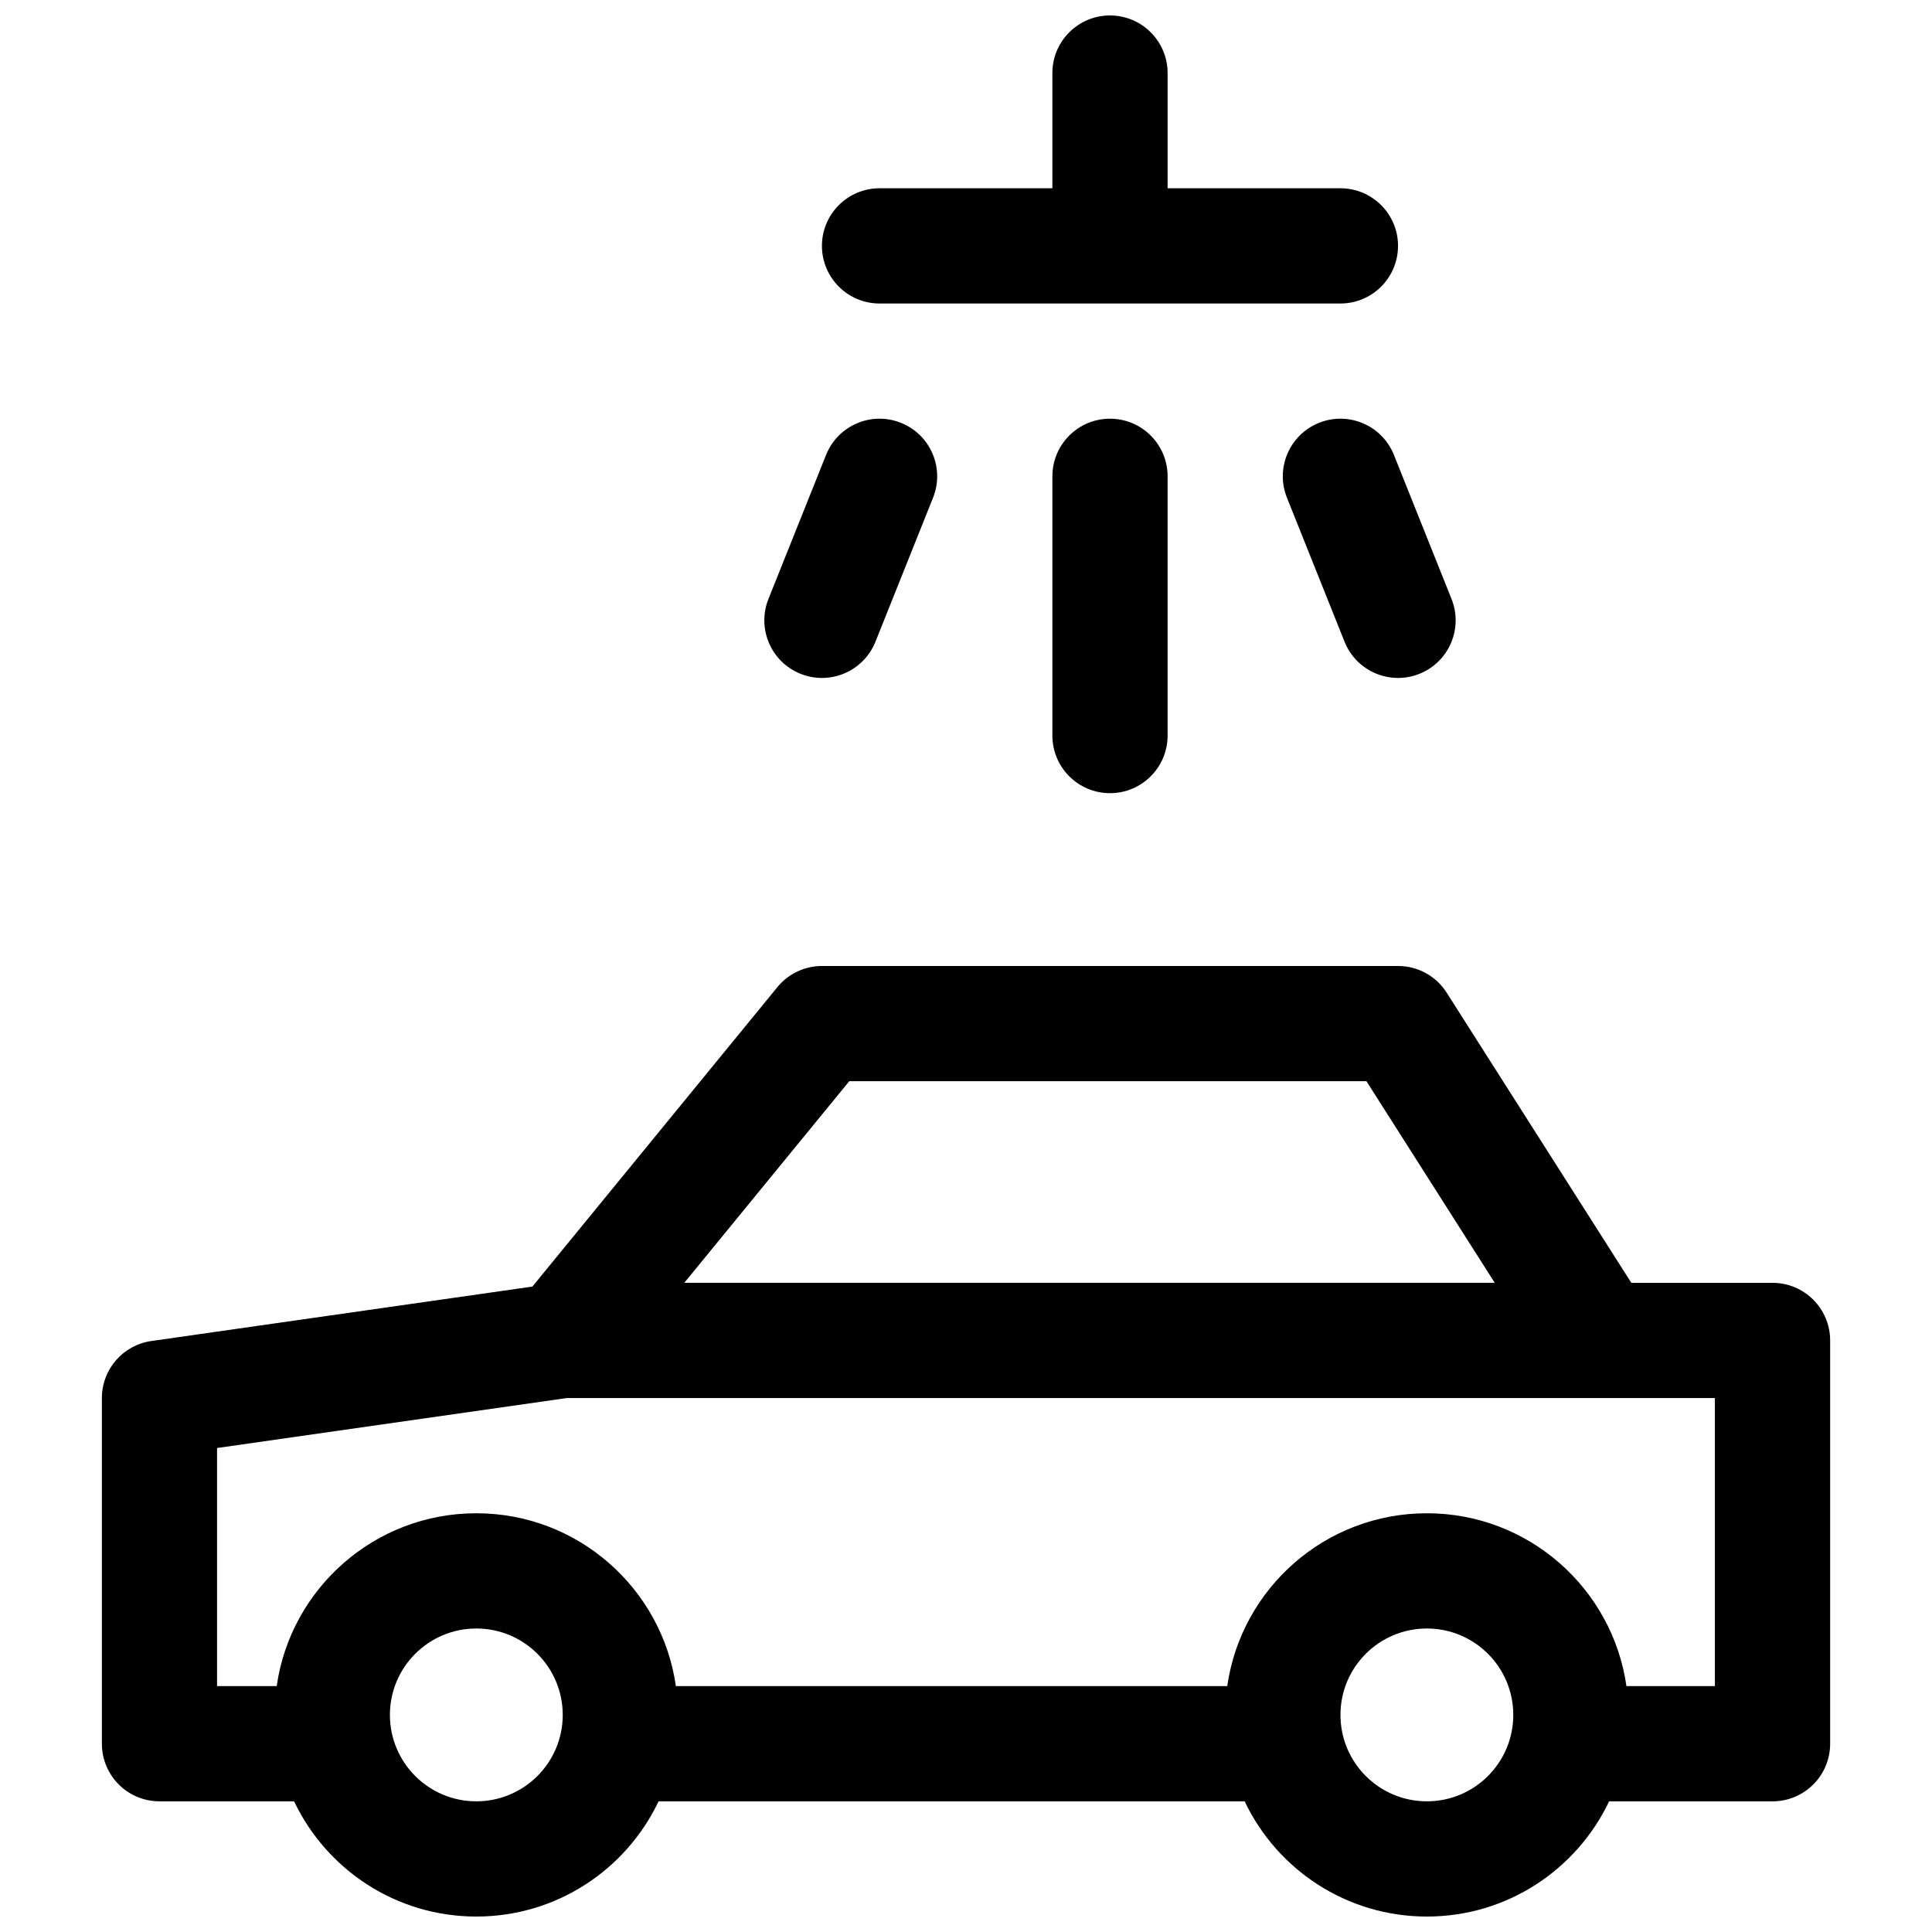 <?xml version="1.0" encoding="UTF-8"?>
<!-- Uploaded to: SVG Repo, www.svgrepo.com, Generator: SVG Repo Mixer Tools -->
<svg width="800px" height="800px" version="1.1" viewBox="144 144 512 512" xmlns="http://www.w3.org/2000/svg">
 <defs>
  <clipPath id="a">
   <path d="m170 148.09h460v503.81h-460z"/>
  </clipPath>
 </defs>
 <g clip-path="url(#a)">
  <path d="m221.94 621.37h-35.676c-8.434 0-15.266-6.836-15.266-15.27v-91.602c0-7.598 5.586-14.039 13.105-15.113l100.98-14.426 64.934-79.363c2.898-3.543 7.238-5.598 11.816-5.598h152.67c5.219 0 10.078 2.664 12.879 7.07l48.938 76.895h37.418c8.434 0 15.27 6.836 15.27 15.27v106.87c0 8.434-6.836 15.27-15.27 15.27h-43.309c-8.574 18.051-26.977 30.531-48.293 30.531-21.312 0-39.715-12.48-48.289-30.531h-155.32c-8.578 18.051-26.977 30.531-48.293 30.531-21.316 0-39.719-12.48-48.293-30.531zm48.293 0c12.645 0 22.898-10.254 22.898-22.902s-10.254-22.898-22.898-22.898c-12.648 0-22.902 10.25-22.902 22.898s10.254 22.902 22.902 22.902zm251.9 0c12.648 0 22.902-10.254 22.902-22.902s-10.254-22.898-22.902-22.898c-12.645 0-22.898 10.25-22.898 22.898s10.254 22.902 22.898 22.902zm-196.79-137.41h214.78l-34.004-53.434h-137.05zm-31.133 30.535-92.688 13.242v63.094h15.809c3.703-25.895 25.973-45.801 52.895-45.801 26.918 0 49.188 19.906 52.891 45.801h146.12c3.703-25.895 25.973-45.801 52.891-45.801 26.922 0 49.191 19.906 52.895 45.801h23.441v-76.336zm81.793-200.43c-3.133 7.828-12.02 11.637-19.848 8.504-7.828-3.129-11.637-12.016-8.504-19.844l15.266-38.168c3.133-7.828 12.016-11.637 19.848-8.504 7.828 3.133 11.637 12.016 8.504 19.844zm77.426 24.863c0 8.434-6.836 15.27-15.27 15.27-8.43 0-15.266-6.836-15.266-15.27v-68.699c0-8.434 6.836-15.27 15.266-15.27 8.434 0 15.27 6.836 15.27 15.27zm75.242-36.203c3.133 7.828-0.676 16.715-8.504 19.844-7.828 3.133-16.715-0.676-19.848-8.504l-15.266-38.168c-3.133-7.828 0.676-16.711 8.504-19.844 7.828-3.133 16.715 0.676 19.848 8.504zm-105.78-108.83v-30.535c0-8.43 6.836-15.266 15.266-15.266 8.434 0 15.27 6.836 15.27 15.266v30.535h45.801c8.43 0 15.266 6.836 15.266 15.266 0 8.434-6.836 15.27-15.266 15.27h-122.14c-8.43 0-15.266-6.836-15.266-15.27 0-8.43 6.836-15.266 15.266-15.266z" fill-rule="evenodd"/>
 </g>
</svg>